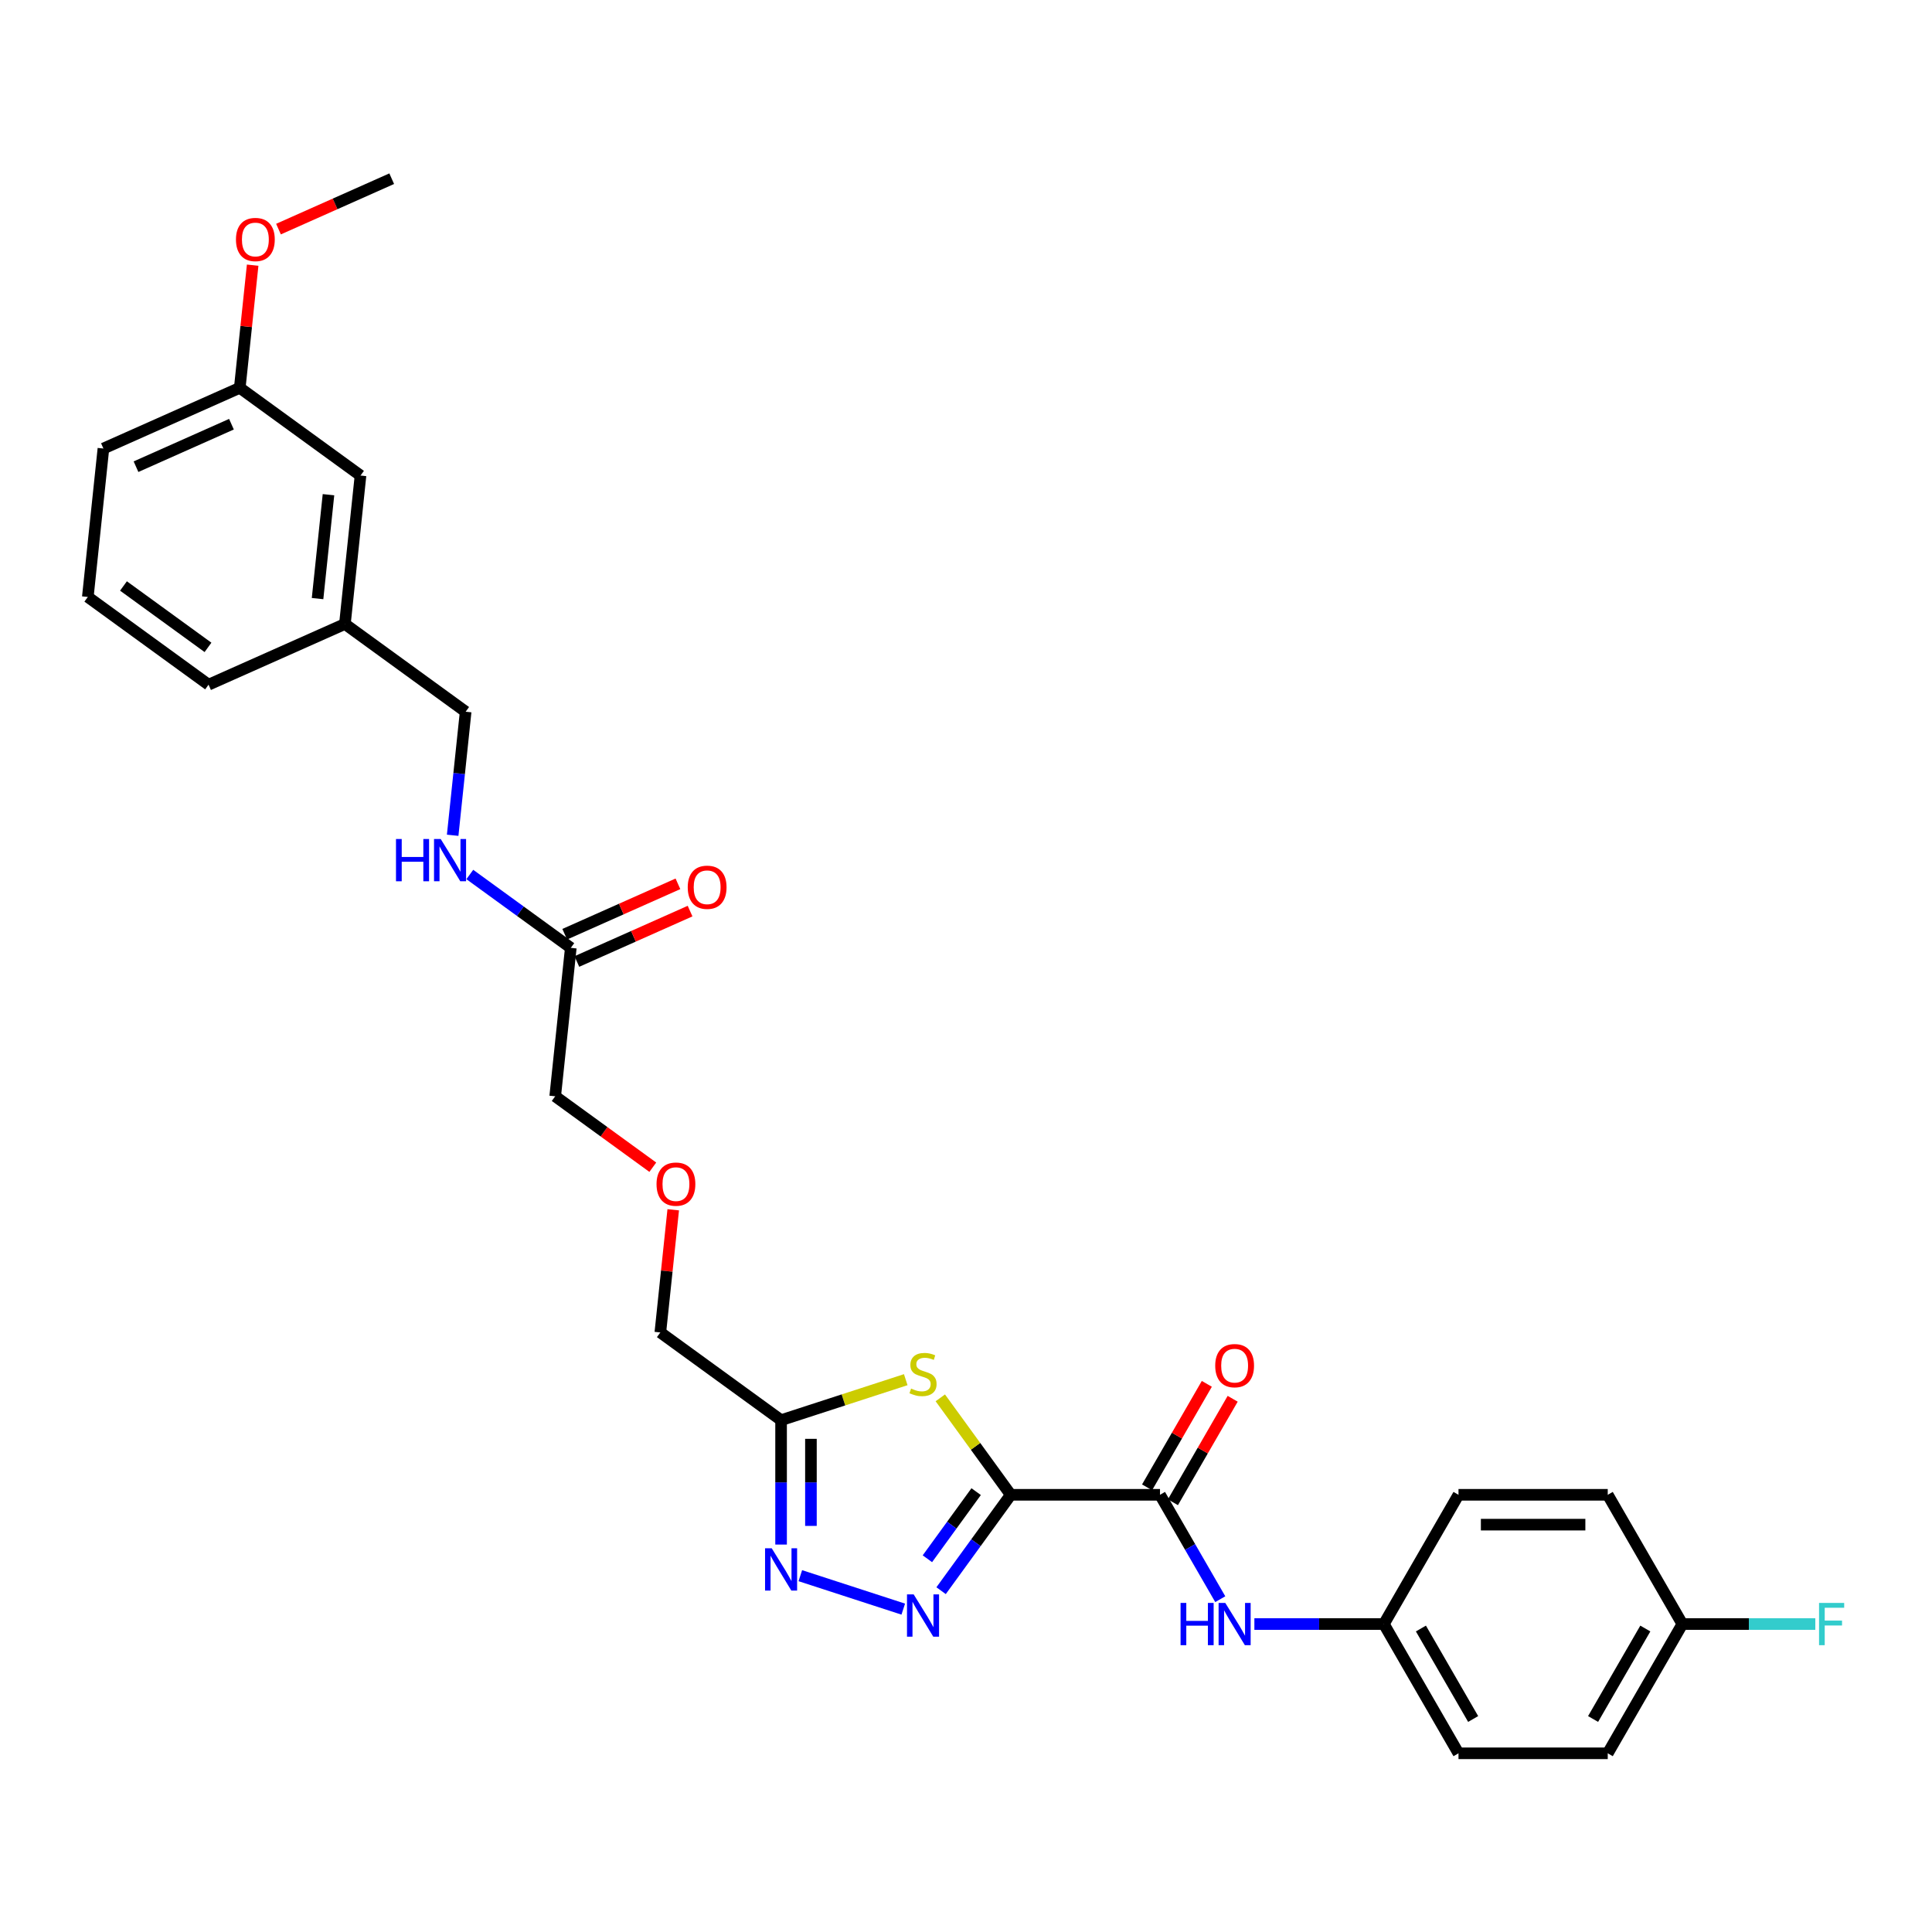 <?xml version='1.0' encoding='iso-8859-1'?>
<svg version='1.1' baseProfile='full'
              xmlns='http://www.w3.org/2000/svg'
                      xmlns:rdkit='http://www.rdkit.org/xml'
                      xmlns:xlink='http://www.w3.org/1999/xlink'
                  xml:space='preserve'
width='1000px' height='1000px' viewBox='0 0 1000 1000'>
<!-- END OF HEADER -->
<rect style='opacity:1.0;fill:#FFFFFF;stroke:none' width='1000' height='1000' x='0' y='0'> </rect>
<path class='bond-0' d='M 523.163,773.707 L 505.135,798.521' style='fill:none;fill-rule:evenodd;stroke:#000000;stroke-width:6px;stroke-linecap:butt;stroke-linejoin:miter;stroke-opacity:1' />
<path class='bond-0' d='M 505.135,798.521 L 487.107,823.334' style='fill:none;fill-rule:evenodd;stroke:#0000FF;stroke-width:6px;stroke-linecap:butt;stroke-linejoin:miter;stroke-opacity:1' />
<path class='bond-0' d='M 505.255,772.07 L 492.636,789.439' style='fill:none;fill-rule:evenodd;stroke:#000000;stroke-width:6px;stroke-linecap:butt;stroke-linejoin:miter;stroke-opacity:1' />
<path class='bond-0' d='M 492.636,789.439 L 480.016,806.809' style='fill:none;fill-rule:evenodd;stroke:#0000FF;stroke-width:6px;stroke-linecap:butt;stroke-linejoin:miter;stroke-opacity:1' />
<path class='bond-1' d='M 523.163,773.707 L 504.933,748.615' style='fill:none;fill-rule:evenodd;stroke:#000000;stroke-width:6px;stroke-linecap:butt;stroke-linejoin:miter;stroke-opacity:1' />
<path class='bond-1' d='M 504.933,748.615 L 486.702,723.523' style='fill:none;fill-rule:evenodd;stroke:#CCCC00;stroke-width:6px;stroke-linecap:butt;stroke-linejoin:miter;stroke-opacity:1' />
<path class='bond-3' d='M 523.163,773.707 L 600.414,773.707' style='fill:none;fill-rule:evenodd;stroke:#000000;stroke-width:6px;stroke-linecap:butt;stroke-linejoin:miter;stroke-opacity:1' />
<path class='bond-2' d='M 467.528,832.881 L 414.246,815.568' style='fill:none;fill-rule:evenodd;stroke:#0000FF;stroke-width:6px;stroke-linecap:butt;stroke-linejoin:miter;stroke-opacity:1' />
<path class='bond-4' d='M 468.811,714.117 L 436.549,724.599' style='fill:none;fill-rule:evenodd;stroke:#CCCC00;stroke-width:6px;stroke-linecap:butt;stroke-linejoin:miter;stroke-opacity:1' />
<path class='bond-4' d='M 436.549,724.599 L 404.287,735.082' style='fill:none;fill-rule:evenodd;stroke:#000000;stroke-width:6px;stroke-linecap:butt;stroke-linejoin:miter;stroke-opacity:1' />
<path class='bond-29' d='M 404.287,799.463 L 404.287,767.272' style='fill:none;fill-rule:evenodd;stroke:#0000FF;stroke-width:6px;stroke-linecap:butt;stroke-linejoin:miter;stroke-opacity:1' />
<path class='bond-29' d='M 404.287,767.272 L 404.287,735.082' style='fill:none;fill-rule:evenodd;stroke:#000000;stroke-width:6px;stroke-linecap:butt;stroke-linejoin:miter;stroke-opacity:1' />
<path class='bond-29' d='M 419.737,789.805 L 419.737,767.272' style='fill:none;fill-rule:evenodd;stroke:#0000FF;stroke-width:6px;stroke-linecap:butt;stroke-linejoin:miter;stroke-opacity:1' />
<path class='bond-29' d='M 419.737,767.272 L 419.737,744.739' style='fill:none;fill-rule:evenodd;stroke:#000000;stroke-width:6px;stroke-linecap:butt;stroke-linejoin:miter;stroke-opacity:1' />
<path class='bond-5' d='M 600.414,773.707 L 616.011,800.723' style='fill:none;fill-rule:evenodd;stroke:#000000;stroke-width:6px;stroke-linecap:butt;stroke-linejoin:miter;stroke-opacity:1' />
<path class='bond-5' d='M 616.011,800.723 L 631.608,827.738' style='fill:none;fill-rule:evenodd;stroke:#0000FF;stroke-width:6px;stroke-linecap:butt;stroke-linejoin:miter;stroke-opacity:1' />
<path class='bond-7' d='M 607.104,777.57 L 622.567,750.786' style='fill:none;fill-rule:evenodd;stroke:#000000;stroke-width:6px;stroke-linecap:butt;stroke-linejoin:miter;stroke-opacity:1' />
<path class='bond-7' d='M 622.567,750.786 L 638.031,724.002' style='fill:none;fill-rule:evenodd;stroke:#FF0000;stroke-width:6px;stroke-linecap:butt;stroke-linejoin:miter;stroke-opacity:1' />
<path class='bond-7' d='M 593.723,769.845 L 609.187,743.061' style='fill:none;fill-rule:evenodd;stroke:#000000;stroke-width:6px;stroke-linecap:butt;stroke-linejoin:miter;stroke-opacity:1' />
<path class='bond-7' d='M 609.187,743.061 L 624.651,716.277' style='fill:none;fill-rule:evenodd;stroke:#FF0000;stroke-width:6px;stroke-linecap:butt;stroke-linejoin:miter;stroke-opacity:1' />
<path class='bond-15' d='M 404.287,735.082 L 341.79,689.675' style='fill:none;fill-rule:evenodd;stroke:#000000;stroke-width:6px;stroke-linecap:butt;stroke-linejoin:miter;stroke-opacity:1' />
<path class='bond-10' d='M 649.267,840.608 L 682.778,840.608' style='fill:none;fill-rule:evenodd;stroke:#0000FF;stroke-width:6px;stroke-linecap:butt;stroke-linejoin:miter;stroke-opacity:1' />
<path class='bond-10' d='M 682.778,840.608 L 716.289,840.608' style='fill:none;fill-rule:evenodd;stroke:#000000;stroke-width:6px;stroke-linecap:butt;stroke-linejoin:miter;stroke-opacity:1' />
<path class='bond-6' d='M 295.443,490.614 L 287.368,567.441' style='fill:none;fill-rule:evenodd;stroke:#000000;stroke-width:6px;stroke-linecap:butt;stroke-linejoin:miter;stroke-opacity:1' />
<path class='bond-8' d='M 295.443,490.614 L 269.308,471.626' style='fill:none;fill-rule:evenodd;stroke:#000000;stroke-width:6px;stroke-linecap:butt;stroke-linejoin:miter;stroke-opacity:1' />
<path class='bond-8' d='M 269.308,471.626 L 243.173,452.638' style='fill:none;fill-rule:evenodd;stroke:#0000FF;stroke-width:6px;stroke-linecap:butt;stroke-linejoin:miter;stroke-opacity:1' />
<path class='bond-9' d='M 298.585,497.671 L 327.884,484.626' style='fill:none;fill-rule:evenodd;stroke:#000000;stroke-width:6px;stroke-linecap:butt;stroke-linejoin:miter;stroke-opacity:1' />
<path class='bond-9' d='M 327.884,484.626 L 357.183,471.581' style='fill:none;fill-rule:evenodd;stroke:#FF0000;stroke-width:6px;stroke-linecap:butt;stroke-linejoin:miter;stroke-opacity:1' />
<path class='bond-9' d='M 292.3,483.557 L 321.599,470.512' style='fill:none;fill-rule:evenodd;stroke:#000000;stroke-width:6px;stroke-linecap:butt;stroke-linejoin:miter;stroke-opacity:1' />
<path class='bond-9' d='M 321.599,470.512 L 350.898,457.467' style='fill:none;fill-rule:evenodd;stroke:#FF0000;stroke-width:6px;stroke-linecap:butt;stroke-linejoin:miter;stroke-opacity:1' />
<path class='bond-11' d='M 234.298,432.337 L 237.659,400.358' style='fill:none;fill-rule:evenodd;stroke:#0000FF;stroke-width:6px;stroke-linecap:butt;stroke-linejoin:miter;stroke-opacity:1' />
<path class='bond-11' d='M 237.659,400.358 L 241.02,368.38' style='fill:none;fill-rule:evenodd;stroke:#000000;stroke-width:6px;stroke-linecap:butt;stroke-linejoin:miter;stroke-opacity:1' />
<path class='bond-19' d='M 716.289,840.608 L 754.915,773.707' style='fill:none;fill-rule:evenodd;stroke:#000000;stroke-width:6px;stroke-linecap:butt;stroke-linejoin:miter;stroke-opacity:1' />
<path class='bond-20' d='M 716.289,840.608 L 754.915,907.509' style='fill:none;fill-rule:evenodd;stroke:#000000;stroke-width:6px;stroke-linecap:butt;stroke-linejoin:miter;stroke-opacity:1' />
<path class='bond-20' d='M 735.463,842.918 L 762.501,889.749' style='fill:none;fill-rule:evenodd;stroke:#000000;stroke-width:6px;stroke-linecap:butt;stroke-linejoin:miter;stroke-opacity:1' />
<path class='bond-16' d='M 241.02,368.38 L 178.523,322.973' style='fill:none;fill-rule:evenodd;stroke:#000000;stroke-width:6px;stroke-linecap:butt;stroke-linejoin:miter;stroke-opacity:1' />
<path class='bond-12' d='M 870.79,840.608 L 832.165,907.509' style='fill:none;fill-rule:evenodd;stroke:#000000;stroke-width:6px;stroke-linecap:butt;stroke-linejoin:miter;stroke-opacity:1' />
<path class='bond-12' d='M 851.616,842.918 L 824.579,889.749' style='fill:none;fill-rule:evenodd;stroke:#000000;stroke-width:6px;stroke-linecap:butt;stroke-linejoin:miter;stroke-opacity:1' />
<path class='bond-18' d='M 870.79,840.608 L 905.198,840.608' style='fill:none;fill-rule:evenodd;stroke:#000000;stroke-width:6px;stroke-linecap:butt;stroke-linejoin:miter;stroke-opacity:1' />
<path class='bond-18' d='M 905.198,840.608 L 939.605,840.608' style='fill:none;fill-rule:evenodd;stroke:#33CCCC;stroke-width:6px;stroke-linecap:butt;stroke-linejoin:miter;stroke-opacity:1' />
<path class='bond-30' d='M 870.79,840.608 L 832.165,773.707' style='fill:none;fill-rule:evenodd;stroke:#000000;stroke-width:6px;stroke-linecap:butt;stroke-linejoin:miter;stroke-opacity:1' />
<path class='bond-13' d='M 348.463,626.181 L 345.126,657.928' style='fill:none;fill-rule:evenodd;stroke:#FF0000;stroke-width:6px;stroke-linecap:butt;stroke-linejoin:miter;stroke-opacity:1' />
<path class='bond-13' d='M 345.126,657.928 L 341.79,689.675' style='fill:none;fill-rule:evenodd;stroke:#000000;stroke-width:6px;stroke-linecap:butt;stroke-linejoin:miter;stroke-opacity:1' />
<path class='bond-23' d='M 337.891,604.148 L 312.629,585.795' style='fill:none;fill-rule:evenodd;stroke:#FF0000;stroke-width:6px;stroke-linecap:butt;stroke-linejoin:miter;stroke-opacity:1' />
<path class='bond-23' d='M 312.629,585.795 L 287.368,567.441' style='fill:none;fill-rule:evenodd;stroke:#000000;stroke-width:6px;stroke-linecap:butt;stroke-linejoin:miter;stroke-opacity:1' />
<path class='bond-14' d='M 186.598,246.146 L 178.523,322.973' style='fill:none;fill-rule:evenodd;stroke:#000000;stroke-width:6px;stroke-linecap:butt;stroke-linejoin:miter;stroke-opacity:1' />
<path class='bond-14' d='M 170.022,256.055 L 164.369,309.834' style='fill:none;fill-rule:evenodd;stroke:#000000;stroke-width:6px;stroke-linecap:butt;stroke-linejoin:miter;stroke-opacity:1' />
<path class='bond-17' d='M 186.598,246.146 L 124.101,200.739' style='fill:none;fill-rule:evenodd;stroke:#000000;stroke-width:6px;stroke-linecap:butt;stroke-linejoin:miter;stroke-opacity:1' />
<path class='bond-26' d='M 178.523,322.973 L 107.952,354.394' style='fill:none;fill-rule:evenodd;stroke:#000000;stroke-width:6px;stroke-linecap:butt;stroke-linejoin:miter;stroke-opacity:1' />
<path class='bond-24' d='M 124.101,200.739 L 127.438,168.992' style='fill:none;fill-rule:evenodd;stroke:#000000;stroke-width:6px;stroke-linecap:butt;stroke-linejoin:miter;stroke-opacity:1' />
<path class='bond-24' d='M 127.438,168.992 L 130.775,137.245' style='fill:none;fill-rule:evenodd;stroke:#FF0000;stroke-width:6px;stroke-linecap:butt;stroke-linejoin:miter;stroke-opacity:1' />
<path class='bond-31' d='M 124.101,200.739 L 53.529,232.16' style='fill:none;fill-rule:evenodd;stroke:#000000;stroke-width:6px;stroke-linecap:butt;stroke-linejoin:miter;stroke-opacity:1' />
<path class='bond-31' d='M 119.8,219.566 L 70.399,241.561' style='fill:none;fill-rule:evenodd;stroke:#000000;stroke-width:6px;stroke-linecap:butt;stroke-linejoin:miter;stroke-opacity:1' />
<path class='bond-22' d='M 754.915,773.707 L 832.165,773.707' style='fill:none;fill-rule:evenodd;stroke:#000000;stroke-width:6px;stroke-linecap:butt;stroke-linejoin:miter;stroke-opacity:1' />
<path class='bond-22' d='M 766.502,789.157 L 820.578,789.157' style='fill:none;fill-rule:evenodd;stroke:#000000;stroke-width:6px;stroke-linecap:butt;stroke-linejoin:miter;stroke-opacity:1' />
<path class='bond-21' d='M 754.915,907.509 L 832.165,907.509' style='fill:none;fill-rule:evenodd;stroke:#000000;stroke-width:6px;stroke-linecap:butt;stroke-linejoin:miter;stroke-opacity:1' />
<path class='bond-28' d='M 144.15,118.581 L 173.449,105.536' style='fill:none;fill-rule:evenodd;stroke:#FF0000;stroke-width:6px;stroke-linecap:butt;stroke-linejoin:miter;stroke-opacity:1' />
<path class='bond-28' d='M 173.449,105.536 L 202.748,92.491' style='fill:none;fill-rule:evenodd;stroke:#000000;stroke-width:6px;stroke-linecap:butt;stroke-linejoin:miter;stroke-opacity:1' />
<path class='bond-25' d='M 45.455,308.987 L 107.952,354.394' style='fill:none;fill-rule:evenodd;stroke:#000000;stroke-width:6px;stroke-linecap:butt;stroke-linejoin:miter;stroke-opacity:1' />
<path class='bond-25' d='M 63.91,303.299 L 107.658,335.083' style='fill:none;fill-rule:evenodd;stroke:#000000;stroke-width:6px;stroke-linecap:butt;stroke-linejoin:miter;stroke-opacity:1' />
<path class='bond-27' d='M 45.455,308.987 L 53.529,232.16' style='fill:none;fill-rule:evenodd;stroke:#000000;stroke-width:6px;stroke-linecap:butt;stroke-linejoin:miter;stroke-opacity:1' />
<path  class='atom-1' d='M 472.92 825.265
L 480.089 836.853
Q 480.8 837.996, 481.943 840.067
Q 483.087 842.137, 483.148 842.261
L 483.148 825.265
L 486.053 825.265
L 486.053 847.143
L 483.056 847.143
L 475.362 834.474
Q 474.465 832.991, 473.508 831.291
Q 472.581 829.592, 472.302 829.066
L 472.302 847.143
L 469.46 847.143
L 469.46 825.265
L 472.92 825.265
' fill='#0000FF'/>
<path  class='atom-2' d='M 471.576 718.719
Q 471.823 718.812, 472.843 719.244
Q 473.863 719.677, 474.975 719.955
Q 476.119 720.202, 477.231 720.202
Q 479.301 720.202, 480.506 719.213
Q 481.712 718.194, 481.712 716.432
Q 481.712 715.227, 481.094 714.486
Q 480.506 713.744, 479.579 713.342
Q 478.652 712.941, 477.107 712.477
Q 475.161 711.89, 473.987 711.334
Q 472.843 710.778, 472.009 709.603
Q 471.205 708.429, 471.205 706.452
Q 471.205 703.701, 473.06 702.002
Q 474.944 700.302, 478.652 700.302
Q 481.186 700.302, 484.06 701.508
L 483.349 703.887
Q 480.723 702.805, 478.745 702.805
Q 476.613 702.805, 475.439 703.701
Q 474.265 704.567, 474.296 706.081
Q 474.296 707.255, 474.883 707.966
Q 475.501 708.676, 476.366 709.078
Q 477.262 709.48, 478.745 709.943
Q 480.723 710.561, 481.897 711.179
Q 483.071 711.797, 483.905 713.064
Q 484.771 714.3, 484.771 716.432
Q 484.771 719.461, 482.731 721.098
Q 480.723 722.705, 477.355 722.705
Q 475.408 722.705, 473.925 722.272
Q 472.472 721.871, 470.742 721.16
L 471.576 718.719
' fill='#CCCC00'/>
<path  class='atom-3' d='M 399.451 801.394
L 406.62 812.981
Q 407.33 814.125, 408.474 816.195
Q 409.617 818.265, 409.679 818.389
L 409.679 801.394
L 412.583 801.394
L 412.583 823.271
L 409.586 823.271
L 401.892 810.602
Q 400.996 809.119, 400.038 807.419
Q 399.111 805.72, 398.833 805.194
L 398.833 823.271
L 395.99 823.271
L 395.99 801.394
L 399.451 801.394
' fill='#0000FF'/>
<path  class='atom-6' d='M 611.059 829.669
L 614.025 829.669
L 614.025 838.97
L 625.211 838.97
L 625.211 829.669
L 628.177 829.669
L 628.177 851.547
L 625.211 851.547
L 625.211 841.442
L 614.025 841.442
L 614.025 851.547
L 611.059 851.547
L 611.059 829.669
' fill='#0000FF'/>
<path  class='atom-6' d='M 634.203 829.669
L 641.372 841.257
Q 642.083 842.4, 643.226 844.471
Q 644.369 846.541, 644.431 846.665
L 644.431 829.669
L 647.336 829.669
L 647.336 851.547
L 644.338 851.547
L 636.644 838.878
Q 635.748 837.394, 634.79 835.695
Q 633.863 833.995, 633.585 833.47
L 633.585 851.547
L 630.742 851.547
L 630.742 829.669
L 634.203 829.669
' fill='#0000FF'/>
<path  class='atom-8' d='M 628.996 706.868
Q 628.996 701.615, 631.592 698.68
Q 634.188 695.744, 639.039 695.744
Q 643.89 695.744, 646.486 698.68
Q 649.081 701.615, 649.081 706.868
Q 649.081 712.183, 646.455 715.211
Q 643.828 718.208, 639.039 718.208
Q 634.218 718.208, 631.592 715.211
Q 628.996 712.214, 628.996 706.868
M 639.039 715.736
Q 642.376 715.736, 644.168 713.512
Q 645.991 711.256, 645.991 706.868
Q 645.991 702.573, 644.168 700.41
Q 642.376 698.216, 639.039 698.216
Q 635.702 698.216, 633.879 700.379
Q 632.086 702.542, 632.086 706.868
Q 632.086 711.287, 633.879 713.512
Q 635.702 715.736, 639.039 715.736
' fill='#FF0000'/>
<path  class='atom-9' d='M 204.965 434.268
L 207.932 434.268
L 207.932 443.569
L 219.118 443.569
L 219.118 434.268
L 222.084 434.268
L 222.084 456.146
L 219.118 456.146
L 219.118 446.041
L 207.932 446.041
L 207.932 456.146
L 204.965 456.146
L 204.965 434.268
' fill='#0000FF'/>
<path  class='atom-9' d='M 228.11 434.268
L 235.278 445.856
Q 235.989 446.999, 237.132 449.07
Q 238.276 451.14, 238.338 451.264
L 238.338 434.268
L 241.242 434.268
L 241.242 456.146
L 238.245 456.146
L 230.551 443.477
Q 229.655 441.993, 228.697 440.294
Q 227.77 438.594, 227.492 438.069
L 227.492 456.146
L 224.649 456.146
L 224.649 434.268
L 228.11 434.268
' fill='#0000FF'/>
<path  class='atom-10' d='M 355.972 459.255
Q 355.972 454.002, 358.567 451.066
Q 361.163 448.131, 366.014 448.131
Q 370.866 448.131, 373.461 451.066
Q 376.057 454.002, 376.057 459.255
Q 376.057 464.57, 373.43 467.598
Q 370.804 470.595, 366.014 470.595
Q 361.194 470.595, 358.567 467.598
Q 355.972 464.601, 355.972 459.255
M 366.014 468.123
Q 369.352 468.123, 371.144 465.899
Q 372.967 463.643, 372.967 459.255
Q 372.967 454.96, 371.144 452.797
Q 369.352 450.603, 366.014 450.603
Q 362.677 450.603, 360.854 452.766
Q 359.062 454.929, 359.062 459.255
Q 359.062 463.674, 360.854 465.899
Q 362.677 468.123, 366.014 468.123
' fill='#FF0000'/>
<path  class='atom-14' d='M 339.822 612.91
Q 339.822 607.657, 342.418 604.721
Q 345.013 601.786, 349.865 601.786
Q 354.716 601.786, 357.312 604.721
Q 359.907 607.657, 359.907 612.91
Q 359.907 618.224, 357.281 621.253
Q 354.654 624.25, 349.865 624.25
Q 345.044 624.25, 342.418 621.253
Q 339.822 618.255, 339.822 612.91
M 349.865 621.778
Q 353.202 621.778, 354.994 619.553
Q 356.817 617.297, 356.817 612.91
Q 356.817 608.615, 354.994 606.452
Q 353.202 604.258, 349.865 604.258
Q 346.527 604.258, 344.704 606.421
Q 342.912 608.584, 342.912 612.91
Q 342.912 617.328, 344.704 619.553
Q 346.527 621.778, 349.865 621.778
' fill='#FF0000'/>
<path  class='atom-19' d='M 941.536 829.669
L 954.545 829.669
L 954.545 832.172
L 944.472 832.172
L 944.472 838.816
L 953.433 838.816
L 953.433 841.35
L 944.472 841.35
L 944.472 851.547
L 941.536 851.547
L 941.536 829.669
' fill='#33CCCC'/>
<path  class='atom-25' d='M 122.134 123.973
Q 122.134 118.72, 124.729 115.785
Q 127.325 112.849, 132.176 112.849
Q 137.028 112.849, 139.623 115.785
Q 142.219 118.72, 142.219 123.973
Q 142.219 129.288, 139.592 132.316
Q 136.966 135.314, 132.176 135.314
Q 127.356 135.314, 124.729 132.316
Q 122.134 129.319, 122.134 123.973
M 132.176 132.842
Q 135.513 132.842, 137.306 130.617
Q 139.129 128.361, 139.129 123.973
Q 139.129 119.678, 137.306 117.515
Q 135.513 115.321, 132.176 115.321
Q 128.839 115.321, 127.016 117.484
Q 125.224 119.647, 125.224 123.973
Q 125.224 128.392, 127.016 130.617
Q 128.839 132.842, 132.176 132.842
' fill='#FF0000'/>
</svg>
